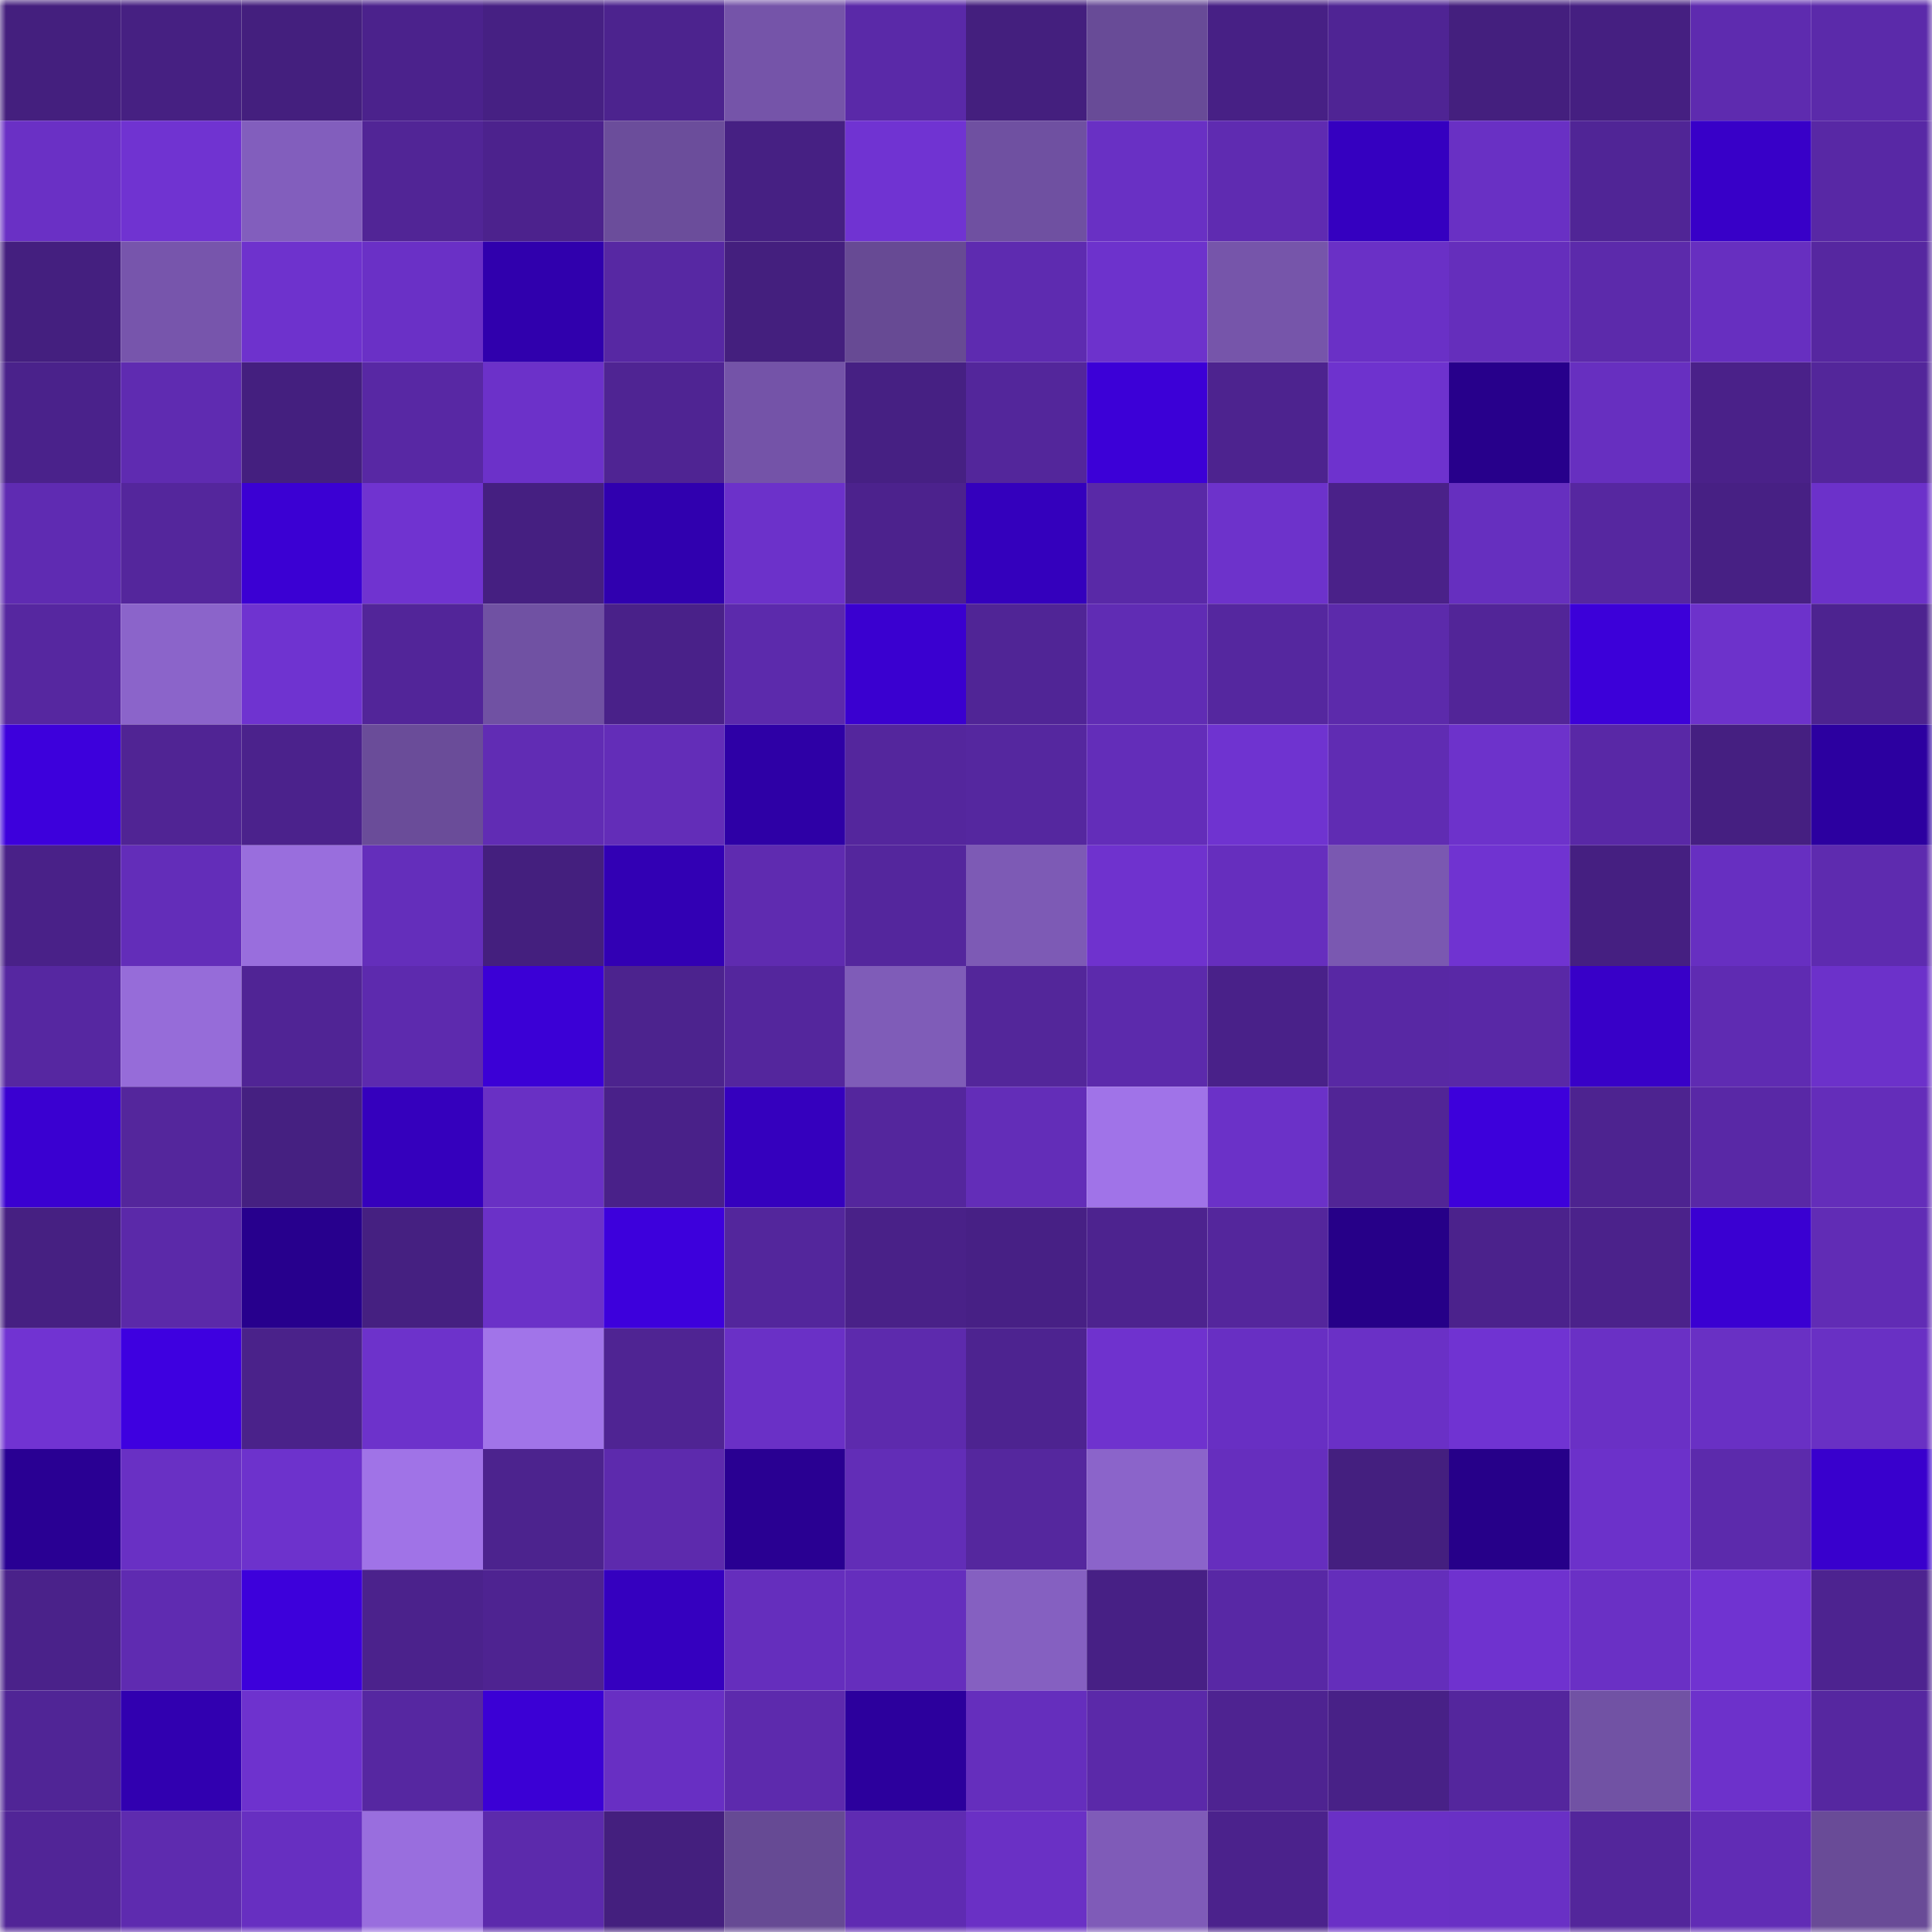<svg viewBox="0 0 160 160" fill="none" role="img" xmlns="http://www.w3.org/2000/svg" width="240" height="240" name="farcaster%2Clivocu"><mask id="1055424591" mask-type="alpha" maskUnits="userSpaceOnUse" x="0" y="0" width="160" height="160"><rect width="160" height="160" fill="#FFFFFF"></rect></mask><g mask="url(#1055424591)"><rect x="0" y="0" width="10" height="10" fill="#441f7e"></rect><rect x="10" y="0" width="10" height="10" fill="#462082"></rect><rect x="20" y="0" width="10" height="10" fill="#441f7e"></rect><rect x="30" y="0" width="10" height="10" fill="#4b228c"></rect><rect x="40" y="0" width="10" height="10" fill="#462083"></rect><rect x="50" y="0" width="10" height="10" fill="#4c238e"></rect><rect x="60" y="0" width="10" height="10" fill="#7554a9"></rect><rect x="70" y="0" width="10" height="10" fill="#5a29a8"></rect><rect x="80" y="0" width="10" height="10" fill="#441f7e"></rect><rect x="90" y="0" width="10" height="10" fill="#684b97"></rect><rect x="100" y="0" width="10" height="10" fill="#472085"></rect><rect x="110" y="0" width="10" height="10" fill="#4f2494"></rect><rect x="120" y="0" width="10" height="10" fill="#441f7e"></rect><rect x="130" y="0" width="10" height="10" fill="#451f81"></rect><rect x="140" y="0" width="10" height="10" fill="#5e2baf"></rect><rect x="150" y="0" width="10" height="10" fill="#5b2aaa"></rect><rect x="0" y="10" width="10" height="10" fill="#6a30c5"></rect><rect x="10" y="10" width="10" height="10" fill="#7033d1"></rect><rect x="20" y="10" width="10" height="10" fill="#825ebd"></rect><rect x="30" y="10" width="10" height="10" fill="#512596"></rect><rect x="40" y="10" width="10" height="10" fill="#4c228d"></rect><rect x="50" y="10" width="10" height="10" fill="#6b4d9b"></rect><rect x="60" y="10" width="10" height="10" fill="#462083"></rect><rect x="70" y="10" width="10" height="10" fill="#7033d2"></rect><rect x="80" y="10" width="10" height="10" fill="#6f50a1"></rect><rect x="90" y="10" width="10" height="10" fill="#6930c4"></rect><rect x="100" y="10" width="10" height="10" fill="#5f2bb1"></rect><rect x="110" y="10" width="10" height="10" fill="#3500c0"></rect><rect x="120" y="10" width="10" height="10" fill="#6930c4"></rect><rect x="130" y="10" width="10" height="10" fill="#502596"></rect><rect x="140" y="10" width="10" height="10" fill="#3800c8"></rect><rect x="150" y="10" width="10" height="10" fill="#5828a5"></rect><rect x="0" y="20" width="10" height="10" fill="#441f7f"></rect><rect x="10" y="20" width="10" height="10" fill="#7755ac"></rect><rect x="20" y="20" width="10" height="10" fill="#6e32cd"></rect><rect x="30" y="20" width="10" height="10" fill="#6a30c6"></rect><rect x="40" y="20" width="10" height="10" fill="#3000ad"></rect><rect x="50" y="20" width="10" height="10" fill="#5728a3"></rect><rect x="60" y="20" width="10" height="10" fill="#441f7e"></rect><rect x="70" y="20" width="10" height="10" fill="#674a94"></rect><rect x="80" y="20" width="10" height="10" fill="#5e2bb0"></rect><rect x="90" y="20" width="10" height="10" fill="#6d32cc"></rect><rect x="100" y="20" width="10" height="10" fill="#7655aa"></rect><rect x="110" y="20" width="10" height="10" fill="#6a30c6"></rect><rect x="120" y="20" width="10" height="10" fill="#652ebc"></rect><rect x="130" y="20" width="10" height="10" fill="#5c2aab"></rect><rect x="140" y="20" width="10" height="10" fill="#672fc0"></rect><rect x="150" y="20" width="10" height="10" fill="#5627a0"></rect><rect x="0" y="30" width="10" height="10" fill="#4a228b"></rect><rect x="10" y="30" width="10" height="10" fill="#5f2bb1"></rect><rect x="20" y="30" width="10" height="10" fill="#441f7f"></rect><rect x="30" y="30" width="10" height="10" fill="#5828a4"></rect><rect x="40" y="30" width="10" height="10" fill="#6c31c9"></rect><rect x="50" y="30" width="10" height="10" fill="#4f2493"></rect><rect x="60" y="30" width="10" height="10" fill="#7453a8"></rect><rect x="70" y="30" width="10" height="10" fill="#462083"></rect><rect x="80" y="30" width="10" height="10" fill="#53269b"></rect><rect x="90" y="30" width="10" height="10" fill="#3c00d7"></rect><rect x="100" y="30" width="10" height="10" fill="#4d238f"></rect><rect x="110" y="30" width="10" height="10" fill="#6e32ce"></rect><rect x="120" y="30" width="10" height="10" fill="#27008b"></rect><rect x="130" y="30" width="10" height="10" fill="#672fc0"></rect><rect x="140" y="30" width="10" height="10" fill="#4a2189"></rect><rect x="150" y="30" width="10" height="10" fill="#53269a"></rect><rect x="0" y="40" width="10" height="10" fill="#5f2bb2"></rect><rect x="10" y="40" width="10" height="10" fill="#54269c"></rect><rect x="20" y="40" width="10" height="10" fill="#3b00d3"></rect><rect x="30" y="40" width="10" height="10" fill="#7033d0"></rect><rect x="40" y="40" width="10" height="10" fill="#451f81"></rect><rect x="50" y="40" width="10" height="10" fill="#3000af"></rect><rect x="60" y="40" width="10" height="10" fill="#6c31ca"></rect><rect x="70" y="40" width="10" height="10" fill="#4c228d"></rect><rect x="80" y="40" width="10" height="10" fill="#3400bd"></rect><rect x="90" y="40" width="10" height="10" fill="#5929a7"></rect><rect x="100" y="40" width="10" height="10" fill="#6d32cb"></rect><rect x="110" y="40" width="10" height="10" fill="#4a2189"></rect><rect x="120" y="40" width="10" height="10" fill="#662fbf"></rect><rect x="130" y="40" width="10" height="10" fill="#5627a0"></rect><rect x="140" y="40" width="10" height="10" fill="#472084"></rect><rect x="150" y="40" width="10" height="10" fill="#6c31ca"></rect><rect x="0" y="50" width="10" height="10" fill="#5627a0"></rect><rect x="10" y="50" width="10" height="10" fill="#8b64ca"></rect><rect x="20" y="50" width="10" height="10" fill="#6f33d0"></rect><rect x="30" y="50" width="10" height="10" fill="#522599"></rect><rect x="40" y="50" width="10" height="10" fill="#7051a3"></rect><rect x="50" y="50" width="10" height="10" fill="#492189"></rect><rect x="60" y="50" width="10" height="10" fill="#5c2aac"></rect><rect x="70" y="50" width="10" height="10" fill="#3a00d0"></rect><rect x="80" y="50" width="10" height="10" fill="#502596"></rect><rect x="90" y="50" width="10" height="10" fill="#602cb4"></rect><rect x="100" y="50" width="10" height="10" fill="#55279f"></rect><rect x="110" y="50" width="10" height="10" fill="#5c2aab"></rect><rect x="120" y="50" width="10" height="10" fill="#522598"></rect><rect x="130" y="50" width="10" height="10" fill="#3c00d9"></rect><rect x="140" y="50" width="10" height="10" fill="#6d32cb"></rect><rect x="150" y="50" width="10" height="10" fill="#4d2390"></rect><rect x="0" y="60" width="10" height="10" fill="#3d00dc"></rect><rect x="10" y="60" width="10" height="10" fill="#502494"></rect><rect x="20" y="60" width="10" height="10" fill="#4b228c"></rect><rect x="30" y="60" width="10" height="10" fill="#6a4c99"></rect><rect x="40" y="60" width="10" height="10" fill="#612cb4"></rect><rect x="50" y="60" width="10" height="10" fill="#632db8"></rect><rect x="60" y="60" width="10" height="10" fill="#2e00a6"></rect><rect x="70" y="60" width="10" height="10" fill="#54269d"></rect><rect x="80" y="60" width="10" height="10" fill="#55279f"></rect><rect x="90" y="60" width="10" height="10" fill="#632db9"></rect><rect x="100" y="60" width="10" height="10" fill="#6f33d0"></rect><rect x="110" y="60" width="10" height="10" fill="#602cb3"></rect><rect x="120" y="60" width="10" height="10" fill="#6d32cb"></rect><rect x="130" y="60" width="10" height="10" fill="#5928a6"></rect><rect x="140" y="60" width="10" height="10" fill="#451f81"></rect><rect x="150" y="60" width="10" height="10" fill="#2c00a0"></rect><rect x="0" y="70" width="10" height="10" fill="#492188"></rect><rect x="10" y="70" width="10" height="10" fill="#632db9"></rect><rect x="20" y="70" width="10" height="10" fill="#996edd"></rect><rect x="30" y="70" width="10" height="10" fill="#642ebb"></rect><rect x="40" y="70" width="10" height="10" fill="#441f7e"></rect><rect x="50" y="70" width="10" height="10" fill="#3200b4"></rect><rect x="60" y="70" width="10" height="10" fill="#5f2bb0"></rect><rect x="70" y="70" width="10" height="10" fill="#54269d"></rect><rect x="80" y="70" width="10" height="10" fill="#7d5ab5"></rect><rect x="90" y="70" width="10" height="10" fill="#6f32ce"></rect><rect x="100" y="70" width="10" height="10" fill="#662ebe"></rect><rect x="110" y="70" width="10" height="10" fill="#7a58b1"></rect><rect x="120" y="70" width="10" height="10" fill="#7033d1"></rect><rect x="130" y="70" width="10" height="10" fill="#451f81"></rect><rect x="140" y="70" width="10" height="10" fill="#672fc1"></rect><rect x="150" y="70" width="10" height="10" fill="#5e2baf"></rect><rect x="0" y="80" width="10" height="10" fill="#5627a1"></rect><rect x="10" y="80" width="10" height="10" fill="#966cd9"></rect><rect x="20" y="80" width="10" height="10" fill="#502495"></rect><rect x="30" y="80" width="10" height="10" fill="#5d2aae"></rect><rect x="40" y="80" width="10" height="10" fill="#3b00d6"></rect><rect x="50" y="80" width="10" height="10" fill="#4c238e"></rect><rect x="60" y="80" width="10" height="10" fill="#54269d"></rect><rect x="70" y="80" width="10" height="10" fill="#7f5cb8"></rect><rect x="80" y="80" width="10" height="10" fill="#53269a"></rect><rect x="90" y="80" width="10" height="10" fill="#5c2aac"></rect><rect x="100" y="80" width="10" height="10" fill="#492189"></rect><rect x="110" y="80" width="10" height="10" fill="#5828a4"></rect><rect x="120" y="80" width="10" height="10" fill="#5928a6"></rect><rect x="130" y="80" width="10" height="10" fill="#3800c8"></rect><rect x="140" y="80" width="10" height="10" fill="#5f2bb2"></rect><rect x="150" y="80" width="10" height="10" fill="#6c31ca"></rect><rect x="0" y="90" width="10" height="10" fill="#3a00d1"></rect><rect x="10" y="90" width="10" height="10" fill="#54269c"></rect><rect x="20" y="90" width="10" height="10" fill="#452081"></rect><rect x="30" y="90" width="10" height="10" fill="#3500bd"></rect><rect x="40" y="90" width="10" height="10" fill="#6930c4"></rect><rect x="50" y="90" width="10" height="10" fill="#492189"></rect><rect x="60" y="90" width="10" height="10" fill="#3500be"></rect><rect x="70" y="90" width="10" height="10" fill="#54269d"></rect><rect x="80" y="90" width="10" height="10" fill="#632db8"></rect><rect x="90" y="90" width="10" height="10" fill="#a073e8"></rect><rect x="100" y="90" width="10" height="10" fill="#6b31c8"></rect><rect x="110" y="90" width="10" height="10" fill="#512596"></rect><rect x="120" y="90" width="10" height="10" fill="#3d00db"></rect><rect x="130" y="90" width="10" height="10" fill="#4d2390"></rect><rect x="140" y="90" width="10" height="10" fill="#5928a6"></rect><rect x="150" y="90" width="10" height="10" fill="#642dba"></rect><rect x="0" y="100" width="10" height="10" fill="#462082"></rect><rect x="10" y="100" width="10" height="10" fill="#5b29a9"></rect><rect x="20" y="100" width="10" height="10" fill="#27008d"></rect><rect x="30" y="100" width="10" height="10" fill="#452081"></rect><rect x="40" y="100" width="10" height="10" fill="#6b31c8"></rect><rect x="50" y="100" width="10" height="10" fill="#3d00dc"></rect><rect x="60" y="100" width="10" height="10" fill="#53269c"></rect><rect x="70" y="100" width="10" height="10" fill="#492188"></rect><rect x="80" y="100" width="10" height="10" fill="#472085"></rect><rect x="90" y="100" width="10" height="10" fill="#4d238f"></rect><rect x="100" y="100" width="10" height="10" fill="#54269c"></rect><rect x="110" y="100" width="10" height="10" fill="#260088"></rect><rect x="120" y="100" width="10" height="10" fill="#4b228c"></rect><rect x="130" y="100" width="10" height="10" fill="#4b228b"></rect><rect x="140" y="100" width="10" height="10" fill="#3a00d2"></rect><rect x="150" y="100" width="10" height="10" fill="#612cb5"></rect><rect x="0" y="110" width="10" height="10" fill="#7133d2"></rect><rect x="10" y="110" width="10" height="10" fill="#3e00e0"></rect><rect x="20" y="110" width="10" height="10" fill="#4a228a"></rect><rect x="30" y="110" width="10" height="10" fill="#6d32cb"></rect><rect x="40" y="110" width="10" height="10" fill="#a174e9"></rect><rect x="50" y="110" width="10" height="10" fill="#4f2493"></rect><rect x="60" y="110" width="10" height="10" fill="#6a30c6"></rect><rect x="70" y="110" width="10" height="10" fill="#5d2aad"></rect><rect x="80" y="110" width="10" height="10" fill="#4d2390"></rect><rect x="90" y="110" width="10" height="10" fill="#6f32ce"></rect><rect x="100" y="110" width="10" height="10" fill="#682fc3"></rect><rect x="110" y="110" width="10" height="10" fill="#6a30c6"></rect><rect x="120" y="110" width="10" height="10" fill="#7033d2"></rect><rect x="130" y="110" width="10" height="10" fill="#6a30c5"></rect><rect x="140" y="110" width="10" height="10" fill="#6930c4"></rect><rect x="150" y="110" width="10" height="10" fill="#6930c4"></rect><rect x="0" y="120" width="10" height="10" fill="#290093"></rect><rect x="10" y="120" width="10" height="10" fill="#6930c4"></rect><rect x="20" y="120" width="10" height="10" fill="#6d32cc"></rect><rect x="30" y="120" width="10" height="10" fill="#a073e7"></rect><rect x="40" y="120" width="10" height="10" fill="#4c238e"></rect><rect x="50" y="120" width="10" height="10" fill="#5d2aad"></rect><rect x="60" y="120" width="10" height="10" fill="#290092"></rect><rect x="70" y="120" width="10" height="10" fill="#622db7"></rect><rect x="80" y="120" width="10" height="10" fill="#55279e"></rect><rect x="90" y="120" width="10" height="10" fill="#8b64ca"></rect><rect x="100" y="120" width="10" height="10" fill="#662ebe"></rect><rect x="110" y="120" width="10" height="10" fill="#441f7f"></rect><rect x="120" y="120" width="10" height="10" fill="#260089"></rect><rect x="130" y="120" width="10" height="10" fill="#6c31ca"></rect><rect x="140" y="120" width="10" height="10" fill="#5c2aac"></rect><rect x="150" y="120" width="10" height="10" fill="#3900cd"></rect><rect x="0" y="130" width="10" height="10" fill="#4a228a"></rect><rect x="10" y="130" width="10" height="10" fill="#5f2bb1"></rect><rect x="20" y="130" width="10" height="10" fill="#3d00db"></rect><rect x="30" y="130" width="10" height="10" fill="#4b228c"></rect><rect x="40" y="130" width="10" height="10" fill="#4e2391"></rect><rect x="50" y="130" width="10" height="10" fill="#3500bf"></rect><rect x="60" y="130" width="10" height="10" fill="#652ebd"></rect><rect x="70" y="130" width="10" height="10" fill="#652ebd"></rect><rect x="80" y="130" width="10" height="10" fill="#8560c1"></rect><rect x="90" y="130" width="10" height="10" fill="#472085"></rect><rect x="100" y="130" width="10" height="10" fill="#5828a5"></rect><rect x="110" y="130" width="10" height="10" fill="#642ebb"></rect><rect x="120" y="130" width="10" height="10" fill="#6f32cf"></rect><rect x="130" y="130" width="10" height="10" fill="#6a30c5"></rect><rect x="140" y="130" width="10" height="10" fill="#7033d1"></rect><rect x="150" y="130" width="10" height="10" fill="#4d2390"></rect><rect x="0" y="140" width="10" height="10" fill="#502596"></rect><rect x="10" y="140" width="10" height="10" fill="#3100b0"></rect><rect x="20" y="140" width="10" height="10" fill="#6e32ce"></rect><rect x="30" y="140" width="10" height="10" fill="#5627a1"></rect><rect x="40" y="140" width="10" height="10" fill="#3b00d5"></rect><rect x="50" y="140" width="10" height="10" fill="#682fc3"></rect><rect x="60" y="140" width="10" height="10" fill="#5d2aad"></rect><rect x="70" y="140" width="10" height="10" fill="#2c009d"></rect><rect x="80" y="140" width="10" height="10" fill="#652ebd"></rect><rect x="90" y="140" width="10" height="10" fill="#5b29a9"></rect><rect x="100" y="140" width="10" height="10" fill="#4e2391"></rect><rect x="110" y="140" width="10" height="10" fill="#482187"></rect><rect x="120" y="140" width="10" height="10" fill="#54269d"></rect><rect x="130" y="140" width="10" height="10" fill="#7152a4"></rect><rect x="140" y="140" width="10" height="10" fill="#6d31cb"></rect><rect x="150" y="140" width="10" height="10" fill="#5627a0"></rect><rect x="0" y="150" width="10" height="10" fill="#512597"></rect><rect x="10" y="150" width="10" height="10" fill="#5e2baf"></rect><rect x="20" y="150" width="10" height="10" fill="#672fc1"></rect><rect x="30" y="150" width="10" height="10" fill="#996ede"></rect><rect x="40" y="150" width="10" height="10" fill="#5c2aac"></rect><rect x="50" y="150" width="10" height="10" fill="#441f7e"></rect><rect x="60" y="150" width="10" height="10" fill="#664a94"></rect><rect x="70" y="150" width="10" height="10" fill="#5f2bb2"></rect><rect x="80" y="150" width="10" height="10" fill="#6a30c5"></rect><rect x="90" y="150" width="10" height="10" fill="#7f5bb8"></rect><rect x="100" y="150" width="10" height="10" fill="#4b228c"></rect><rect x="110" y="150" width="10" height="10" fill="#6a30c6"></rect><rect x="120" y="150" width="10" height="10" fill="#6930c5"></rect><rect x="130" y="150" width="10" height="10" fill="#53269b"></rect><rect x="140" y="150" width="10" height="10" fill="#612cb5"></rect><rect x="150" y="150" width="10" height="10" fill="#694b97"></rect></g></svg>